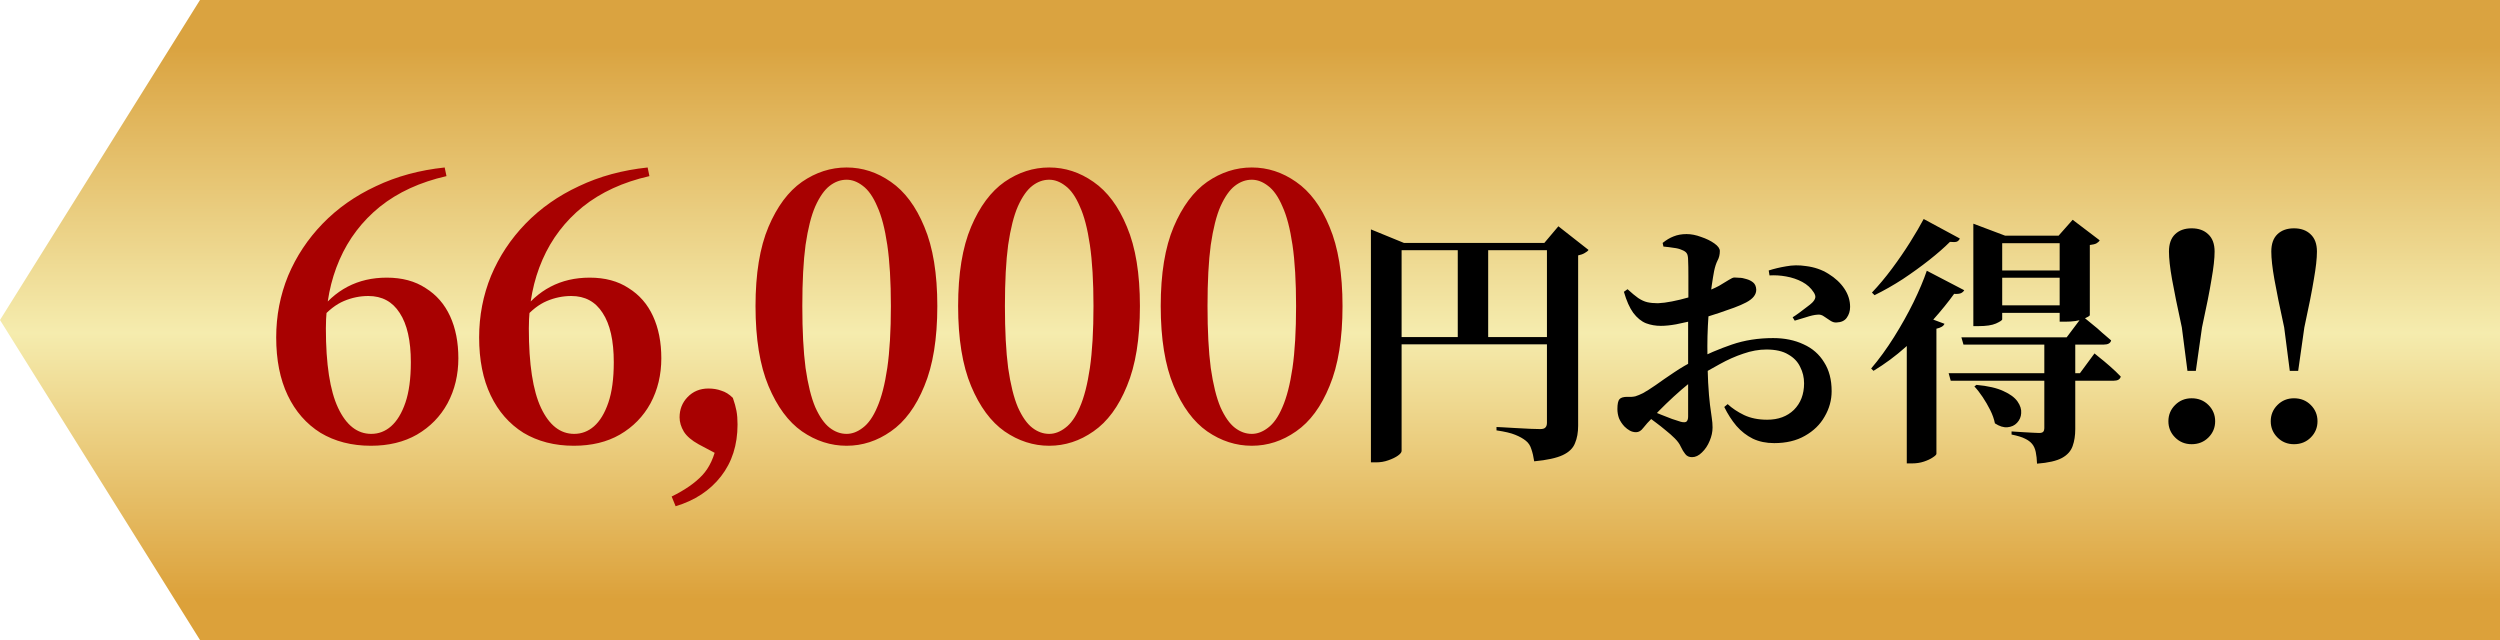 <svg width="125" height="32" viewBox="0 0 125 32" fill="none" xmlns="http://www.w3.org/2000/svg">
<path d="M10 0H125V32H10L0 16L10 0Z" fill="url(#paint0_linear_243_790)"/>
<path d="M18.544 22.288C17.584 22.288 16.744 22.072 16.024 21.64C15.316 21.196 14.77 20.572 14.386 19.768C14.002 18.964 13.81 17.998 13.81 16.87C13.81 15.79 14.008 14.764 14.404 13.792C14.812 12.82 15.388 11.95 16.132 11.182C16.876 10.414 17.764 9.79 18.796 9.31C19.828 8.818 20.974 8.506 22.234 8.374L22.324 8.806C21.004 9.106 19.894 9.616 18.994 10.336C18.106 11.056 17.434 11.938 16.978 12.982C16.522 14.026 16.294 15.172 16.294 16.42C16.294 18.208 16.498 19.534 16.906 20.398C17.314 21.262 17.866 21.694 18.562 21.694C18.934 21.694 19.264 21.568 19.552 21.316C19.852 21.052 20.092 20.656 20.272 20.128C20.452 19.6 20.542 18.928 20.542 18.112C20.542 17.032 20.356 16.21 19.984 15.646C19.624 15.082 19.102 14.8 18.418 14.8C17.998 14.8 17.59 14.884 17.194 15.052C16.798 15.22 16.42 15.514 16.06 15.934L15.718 15.7H15.862C16.726 14.488 17.884 13.882 19.336 13.882C20.104 13.882 20.752 14.056 21.28 14.404C21.82 14.74 22.228 15.208 22.504 15.808C22.78 16.408 22.918 17.11 22.918 17.914C22.918 18.742 22.738 19.492 22.378 20.164C22.018 20.824 21.508 21.346 20.848 21.73C20.2 22.102 19.432 22.288 18.544 22.288ZM28.692 22.288C27.732 22.288 26.892 22.072 26.172 21.64C25.463 21.196 24.918 20.572 24.534 19.768C24.149 18.964 23.957 17.998 23.957 16.87C23.957 15.79 24.155 14.764 24.552 13.792C24.959 12.82 25.535 11.95 26.279 11.182C27.023 10.414 27.912 9.79 28.944 9.31C29.976 8.818 31.122 8.506 32.382 8.374L32.471 8.806C31.151 9.106 30.041 9.616 29.142 10.336C28.253 11.056 27.581 11.938 27.125 12.982C26.669 14.026 26.442 15.172 26.442 16.42C26.442 18.208 26.645 19.534 27.053 20.398C27.462 21.262 28.014 21.694 28.709 21.694C29.081 21.694 29.412 21.568 29.7 21.316C30 21.052 30.239 20.656 30.419 20.128C30.599 19.6 30.689 18.928 30.689 18.112C30.689 17.032 30.503 16.21 30.131 15.646C29.771 15.082 29.25 14.8 28.566 14.8C28.145 14.8 27.738 14.884 27.341 15.052C26.945 15.22 26.567 15.514 26.207 15.934L25.866 15.7H26.009C26.873 14.488 28.032 13.882 29.483 13.882C30.252 13.882 30.899 14.056 31.427 14.404C31.968 14.74 32.376 15.208 32.651 15.808C32.928 16.408 33.066 17.11 33.066 17.914C33.066 18.742 32.886 19.492 32.526 20.164C32.166 20.824 31.655 21.346 30.995 21.73C30.348 22.102 29.579 22.288 28.692 22.288ZM33.781 25.312L33.583 24.826C34.243 24.502 34.753 24.148 35.113 23.764C35.473 23.38 35.719 22.846 35.851 22.162L36.085 22.828L34.933 22.216C34.585 22.024 34.339 21.814 34.195 21.586C34.051 21.346 33.979 21.106 33.979 20.866C33.979 20.47 34.111 20.134 34.375 19.858C34.651 19.57 34.999 19.426 35.419 19.426C35.659 19.426 35.875 19.462 36.067 19.534C36.271 19.594 36.463 19.714 36.643 19.894C36.727 20.134 36.787 20.35 36.823 20.542C36.859 20.734 36.877 20.962 36.877 21.226C36.877 22.246 36.601 23.11 36.049 23.818C35.497 24.526 34.741 25.024 33.781 25.312ZM42.33 22.288C41.538 22.288 40.794 22.048 40.098 21.568C39.414 21.088 38.856 20.332 38.424 19.3C37.992 18.268 37.776 16.936 37.776 15.304C37.776 13.684 37.992 12.364 38.424 11.344C38.856 10.324 39.414 9.574 40.098 9.094C40.794 8.614 41.538 8.374 42.33 8.374C43.122 8.374 43.86 8.614 44.544 9.094C45.24 9.574 45.798 10.324 46.218 11.344C46.65 12.364 46.866 13.684 46.866 15.304C46.866 16.936 46.65 18.268 46.218 19.3C45.798 20.332 45.24 21.088 44.544 21.568C43.86 22.048 43.122 22.288 42.33 22.288ZM42.33 21.694C42.606 21.694 42.876 21.592 43.14 21.388C43.416 21.184 43.656 20.842 43.86 20.362C44.076 19.87 44.244 19.216 44.364 18.4C44.484 17.572 44.544 16.54 44.544 15.304C44.544 14.08 44.484 13.06 44.364 12.244C44.244 11.428 44.076 10.786 43.86 10.318C43.656 9.838 43.416 9.496 43.14 9.292C42.876 9.088 42.606 8.986 42.33 8.986C42.03 8.986 41.748 9.088 41.484 9.292C41.22 9.496 40.98 9.838 40.764 10.318C40.56 10.786 40.398 11.428 40.278 12.244C40.17 13.048 40.116 14.068 40.116 15.304C40.116 16.54 40.17 17.572 40.278 18.4C40.398 19.228 40.56 19.882 40.764 20.362C40.98 20.842 41.22 21.184 41.484 21.388C41.748 21.592 42.03 21.694 42.33 21.694ZM52.46 22.288C51.668 22.288 50.924 22.048 50.228 21.568C49.544 21.088 48.986 20.332 48.554 19.3C48.122 18.268 47.906 16.936 47.906 15.304C47.906 13.684 48.122 12.364 48.554 11.344C48.986 10.324 49.544 9.574 50.228 9.094C50.924 8.614 51.668 8.374 52.46 8.374C53.252 8.374 53.99 8.614 54.674 9.094C55.37 9.574 55.928 10.324 56.348 11.344C56.78 12.364 56.996 13.684 56.996 15.304C56.996 16.936 56.78 18.268 56.348 19.3C55.928 20.332 55.37 21.088 54.674 21.568C53.99 22.048 53.252 22.288 52.46 22.288ZM52.46 21.694C52.736 21.694 53.006 21.592 53.27 21.388C53.546 21.184 53.786 20.842 53.99 20.362C54.206 19.87 54.374 19.216 54.494 18.4C54.614 17.572 54.674 16.54 54.674 15.304C54.674 14.08 54.614 13.06 54.494 12.244C54.374 11.428 54.206 10.786 53.99 10.318C53.786 9.838 53.546 9.496 53.27 9.292C53.006 9.088 52.736 8.986 52.46 8.986C52.16 8.986 51.878 9.088 51.614 9.292C51.35 9.496 51.11 9.838 50.894 10.318C50.69 10.786 50.528 11.428 50.408 12.244C50.3 13.048 50.246 14.068 50.246 15.304C50.246 16.54 50.3 17.572 50.408 18.4C50.528 19.228 50.69 19.882 50.894 20.362C51.11 20.842 51.35 21.184 51.614 21.388C51.878 21.592 52.16 21.694 52.46 21.694ZM62.59 22.288C61.798 22.288 61.054 22.048 60.358 21.568C59.674 21.088 59.116 20.332 58.684 19.3C58.252 18.268 58.036 16.936 58.036 15.304C58.036 13.684 58.252 12.364 58.684 11.344C59.116 10.324 59.674 9.574 60.358 9.094C61.054 8.614 61.798 8.374 62.59 8.374C63.382 8.374 64.12 8.614 64.804 9.094C65.5 9.574 66.058 10.324 66.478 11.344C66.91 12.364 67.126 13.684 67.126 15.304C67.126 16.936 66.91 18.268 66.478 19.3C66.058 20.332 65.5 21.088 64.804 21.568C64.12 22.048 63.382 22.288 62.59 22.288ZM62.59 21.694C62.866 21.694 63.136 21.592 63.4 21.388C63.676 21.184 63.916 20.842 64.12 20.362C64.336 19.87 64.504 19.216 64.624 18.4C64.744 17.572 64.804 16.54 64.804 15.304C64.804 14.08 64.744 13.06 64.624 12.244C64.504 11.428 64.336 10.786 64.12 10.318C63.916 9.838 63.676 9.496 63.4 9.292C63.136 9.088 62.866 8.986 62.59 8.986C62.29 8.986 62.008 9.088 61.744 9.292C61.48 9.496 61.24 9.838 61.024 10.318C60.82 10.786 60.658 11.428 60.538 12.244C60.43 13.048 60.376 14.068 60.376 15.304C60.376 16.54 60.43 17.572 60.538 18.4C60.658 19.228 60.82 19.882 61.024 20.362C61.24 20.842 61.48 21.184 61.744 21.388C62.008 21.592 62.29 21.694 62.59 21.694Z" fill="#A80101"/>
<path d="M68.546 12.146V11.47L70.197 12.146H78.075V12.51H70.08V22.546C70.08 22.615 70.019 22.693 69.898 22.78C69.777 22.867 69.616 22.945 69.417 23.014C69.226 23.083 69.023 23.118 68.806 23.118H68.546V12.146ZM77.347 12.146H77.217L77.919 11.314L79.427 12.497C79.392 12.549 79.327 12.601 79.232 12.653C79.145 12.705 79.037 12.744 78.907 12.77V21.285C78.907 21.623 78.855 21.913 78.751 22.156C78.656 22.407 78.452 22.607 78.14 22.754C77.828 22.901 77.351 23.005 76.71 23.066C76.675 22.832 76.628 22.628 76.567 22.455C76.515 22.282 76.424 22.143 76.294 22.039C76.155 21.926 75.978 21.827 75.761 21.74C75.553 21.653 75.241 21.58 74.825 21.519V21.35C74.825 21.35 74.916 21.354 75.098 21.363C75.289 21.372 75.514 21.385 75.774 21.402C76.043 21.419 76.294 21.432 76.528 21.441C76.762 21.45 76.922 21.454 77.009 21.454C77.139 21.454 77.226 21.428 77.269 21.376C77.321 21.324 77.347 21.246 77.347 21.142V12.146ZM69.352 16.852H78.01V17.216H69.352V16.852ZM72.888 12.146H74.409V17.138H72.888V12.146ZM83.171 12.328L83.132 12.146C83.314 11.999 83.496 11.89 83.678 11.821C83.869 11.743 84.085 11.704 84.328 11.704C84.562 11.704 84.805 11.752 85.056 11.847C85.316 11.934 85.537 12.042 85.719 12.172C85.901 12.302 85.992 12.428 85.992 12.549C85.992 12.731 85.953 12.891 85.875 13.03C85.806 13.169 85.749 13.342 85.706 13.55C85.671 13.732 85.632 13.97 85.589 14.265C85.546 14.551 85.507 14.872 85.472 15.227C85.437 15.574 85.411 15.929 85.394 16.293C85.377 16.657 85.368 16.995 85.368 17.307C85.368 18.052 85.381 18.659 85.407 19.127C85.433 19.586 85.463 19.955 85.498 20.232C85.533 20.509 85.563 20.73 85.589 20.895C85.615 21.06 85.628 21.22 85.628 21.376C85.628 21.593 85.58 21.814 85.485 22.039C85.39 22.273 85.26 22.468 85.095 22.624C84.939 22.78 84.774 22.858 84.601 22.858C84.454 22.858 84.341 22.806 84.263 22.702C84.185 22.607 84.111 22.485 84.042 22.338C83.981 22.199 83.882 22.061 83.743 21.922C83.604 21.783 83.453 21.649 83.288 21.519C83.123 21.38 82.959 21.25 82.794 21.129C82.629 20.999 82.473 20.882 82.326 20.778L82.521 20.518C82.703 20.587 82.885 20.661 83.067 20.739C83.258 20.817 83.435 20.886 83.6 20.947C83.773 21.008 83.921 21.055 84.042 21.09C84.181 21.125 84.276 21.12 84.328 21.077C84.38 21.025 84.406 20.943 84.406 20.83C84.406 20.431 84.406 19.911 84.406 19.27C84.406 18.629 84.406 17.927 84.406 17.164C84.406 16.878 84.406 16.54 84.406 16.15C84.415 15.751 84.419 15.344 84.419 14.928C84.419 14.512 84.419 14.135 84.419 13.797C84.419 13.45 84.415 13.195 84.406 13.03C84.406 12.839 84.38 12.714 84.328 12.653C84.285 12.592 84.207 12.54 84.094 12.497C83.981 12.445 83.847 12.41 83.691 12.393C83.535 12.367 83.362 12.345 83.171 12.328ZM81.377 14.46C81.585 14.651 81.763 14.798 81.91 14.902C82.066 15.006 82.218 15.075 82.365 15.11C82.521 15.145 82.699 15.162 82.898 15.162C83.106 15.153 83.34 15.123 83.6 15.071C83.869 15.019 84.137 14.954 84.406 14.876C84.675 14.789 84.917 14.711 85.134 14.642C85.472 14.521 85.745 14.404 85.953 14.291C86.161 14.17 86.326 14.07 86.447 13.992C86.568 13.914 86.659 13.875 86.72 13.875C86.763 13.875 86.841 13.879 86.954 13.888C87.067 13.888 87.188 13.91 87.318 13.953C87.448 13.988 87.561 14.044 87.656 14.122C87.751 14.2 87.803 14.317 87.812 14.473C87.821 14.724 87.652 14.941 87.305 15.123C87.14 15.21 86.941 15.296 86.707 15.383C86.473 15.47 86.226 15.556 85.966 15.643C85.715 15.721 85.472 15.799 85.238 15.877C85.117 15.912 84.922 15.964 84.653 16.033C84.384 16.094 84.103 16.154 83.808 16.215C83.522 16.267 83.266 16.293 83.041 16.293C82.781 16.293 82.534 16.25 82.3 16.163C82.066 16.068 81.854 15.894 81.663 15.643C81.481 15.392 81.325 15.041 81.195 14.59L81.377 14.46ZM82.144 19.66C82.291 19.582 82.504 19.448 82.781 19.257C83.058 19.058 83.366 18.845 83.704 18.62C84.051 18.386 84.393 18.187 84.731 18.022C85.338 17.71 85.957 17.446 86.59 17.229C87.223 17.012 87.912 16.904 88.657 16.904C89.229 16.904 89.736 17.008 90.178 17.216C90.62 17.415 90.962 17.714 91.205 18.113C91.456 18.503 91.582 18.984 91.582 19.556C91.582 20.007 91.465 20.431 91.231 20.83C91.006 21.229 90.676 21.549 90.243 21.792C89.818 22.035 89.307 22.156 88.709 22.156C88.31 22.156 87.955 22.082 87.643 21.935C87.331 21.779 87.058 21.567 86.824 21.298C86.59 21.021 86.386 20.704 86.213 20.349L86.382 20.206C86.607 20.414 86.88 20.596 87.201 20.752C87.53 20.908 87.916 20.986 88.358 20.986C88.913 20.986 89.359 20.821 89.697 20.492C90.035 20.154 90.204 19.712 90.204 19.166C90.204 18.871 90.139 18.598 90.009 18.347C89.888 18.087 89.688 17.879 89.411 17.723C89.142 17.558 88.778 17.476 88.319 17.476C87.946 17.476 87.561 17.545 87.162 17.684C86.772 17.814 86.382 17.987 85.992 18.204C85.602 18.412 85.225 18.633 84.861 18.867C84.618 19.032 84.358 19.235 84.081 19.478C83.812 19.712 83.552 19.95 83.301 20.193C83.05 20.436 82.833 20.657 82.651 20.856C82.434 21.073 82.27 21.255 82.157 21.402C82.053 21.541 81.936 21.61 81.806 21.61C81.693 21.61 81.589 21.584 81.494 21.532C81.399 21.48 81.308 21.411 81.221 21.324C81.1 21.194 81.009 21.055 80.948 20.908C80.896 20.761 80.87 20.609 80.87 20.453C80.87 20.202 80.905 20.037 80.974 19.959C81.043 19.881 81.173 19.842 81.364 19.842C81.52 19.851 81.654 19.842 81.767 19.816C81.88 19.781 82.005 19.729 82.144 19.66ZM88.475 13.771L88.436 13.524C88.705 13.437 88.995 13.368 89.307 13.316C89.628 13.255 89.957 13.251 90.295 13.303C90.72 13.355 91.097 13.485 91.426 13.693C91.764 13.901 92.028 14.148 92.219 14.434C92.41 14.72 92.505 15.023 92.505 15.344C92.505 15.552 92.449 15.734 92.336 15.89C92.232 16.037 92.063 16.115 91.829 16.124C91.725 16.133 91.621 16.102 91.517 16.033C91.413 15.964 91.309 15.894 91.205 15.825C91.101 15.747 90.988 15.717 90.867 15.734C90.72 15.743 90.529 15.786 90.295 15.864C90.07 15.933 89.883 15.99 89.736 16.033L89.632 15.864C89.719 15.812 89.827 15.738 89.957 15.643C90.087 15.548 90.213 15.452 90.334 15.357C90.464 15.262 90.555 15.188 90.607 15.136C90.694 15.049 90.746 14.967 90.763 14.889C90.78 14.811 90.754 14.72 90.685 14.616C90.546 14.399 90.356 14.226 90.113 14.096C89.87 13.966 89.602 13.875 89.307 13.823C89.021 13.771 88.744 13.754 88.475 13.771ZM103.763 21.454C103.763 21.775 103.72 22.056 103.633 22.299C103.546 22.55 103.369 22.75 103.1 22.897C102.831 23.044 102.415 23.14 101.852 23.183C101.843 22.958 101.822 22.763 101.787 22.598C101.752 22.433 101.692 22.299 101.605 22.195C101.518 22.091 101.401 22.004 101.254 21.935C101.107 21.857 100.881 21.788 100.578 21.727V21.571C100.578 21.571 100.639 21.575 100.76 21.584C100.881 21.593 101.02 21.601 101.176 21.61C101.341 21.619 101.497 21.627 101.644 21.636C101.791 21.645 101.895 21.649 101.956 21.649C102.06 21.649 102.129 21.627 102.164 21.584C102.199 21.541 102.216 21.484 102.216 21.415V16.956H103.763V21.454ZM103.659 15.266V15.643H99.59V15.266H103.659ZM103.659 13.524V13.888H99.59V13.524H103.659ZM98.667 11.184L100.253 11.782H102.931L103.633 10.989L104.985 12.016C104.95 12.077 104.894 12.129 104.816 12.172C104.747 12.207 104.638 12.233 104.491 12.25V15.76C104.491 15.795 104.378 15.86 104.153 15.955C103.936 16.042 103.633 16.085 103.243 16.085H102.983V12.159H100.11V15.968C100.11 16.011 100.006 16.081 99.798 16.176C99.599 16.263 99.308 16.306 98.927 16.306H98.667V11.782V11.184ZM98.823 19.244C99.395 19.296 99.846 19.4 100.175 19.556C100.504 19.703 100.738 19.877 100.877 20.076C101.016 20.275 101.076 20.47 101.059 20.661C101.05 20.843 100.981 21.003 100.851 21.142C100.73 21.272 100.569 21.346 100.37 21.363C100.179 21.38 99.971 21.315 99.746 21.168C99.703 20.951 99.625 20.73 99.512 20.505C99.399 20.28 99.274 20.063 99.135 19.855C98.996 19.647 98.858 19.469 98.719 19.322L98.823 19.244ZM104.127 15.812C104.127 15.812 104.175 15.851 104.27 15.929C104.365 16.007 104.487 16.107 104.634 16.228C104.79 16.349 104.946 16.484 105.102 16.631C105.267 16.77 105.418 16.9 105.557 17.021C105.522 17.16 105.401 17.229 105.193 17.229H98.173L98.069 16.865H103.334L104.127 15.812ZM104.725 17.671C104.725 17.671 104.799 17.732 104.946 17.853C105.102 17.974 105.284 18.126 105.492 18.308C105.7 18.49 105.882 18.663 106.038 18.828C106.003 18.967 105.886 19.036 105.687 19.036H97.536L97.432 18.659H103.997L104.725 17.671ZM97.991 11.925C97.965 11.994 97.917 12.046 97.848 12.081C97.779 12.107 97.662 12.111 97.497 12.094C97.211 12.38 96.864 12.683 96.457 13.004C96.05 13.325 95.612 13.641 95.144 13.953C94.676 14.256 94.204 14.525 93.727 14.759L93.597 14.629C93.935 14.274 94.269 13.875 94.598 13.433C94.927 12.991 95.231 12.549 95.508 12.107C95.785 11.665 96.011 11.279 96.184 10.95L97.991 11.925ZM98.212 14.512C98.177 14.573 98.125 14.62 98.056 14.655C97.987 14.69 97.87 14.703 97.705 14.694C97.419 15.093 97.068 15.526 96.652 15.994C96.236 16.453 95.777 16.908 95.274 17.359C94.78 17.801 94.247 18.195 93.675 18.542L93.558 18.425C93.957 17.957 94.338 17.433 94.702 16.852C95.066 16.271 95.391 15.691 95.677 15.11C95.963 14.521 96.184 13.996 96.34 13.537L98.212 14.512ZM97.224 16.189C97.181 16.302 97.046 16.384 96.821 16.436V22.689C96.821 22.732 96.76 22.793 96.639 22.871C96.526 22.949 96.379 23.018 96.197 23.079C96.015 23.14 95.82 23.17 95.612 23.17H95.339V16.54L95.963 15.721L97.224 16.189ZM109.582 22.21C109.255 22.21 108.98 22.098 108.756 21.874C108.532 21.65 108.42 21.379 108.42 21.062C108.42 20.745 108.532 20.474 108.756 20.25C108.98 20.026 109.255 19.914 109.582 19.914C109.918 19.914 110.198 20.026 110.422 20.25C110.646 20.474 110.758 20.745 110.758 21.062C110.758 21.379 110.646 21.65 110.422 21.874C110.198 22.098 109.918 22.21 109.582 22.21ZM109.582 11.416C109.927 11.416 110.203 11.514 110.408 11.71C110.623 11.906 110.73 12.195 110.73 12.578C110.73 12.923 110.679 13.385 110.576 13.964C110.483 14.543 110.324 15.345 110.1 16.372L109.792 18.542H109.372L109.092 16.372C108.868 15.345 108.705 14.543 108.602 13.964C108.499 13.385 108.448 12.923 108.448 12.578C108.448 12.195 108.551 11.906 108.756 11.71C108.961 11.514 109.237 11.416 109.582 11.416ZM114.699 22.21C114.372 22.21 114.097 22.098 113.873 21.874C113.649 21.65 113.537 21.379 113.537 21.062C113.537 20.745 113.649 20.474 113.873 20.25C114.097 20.026 114.372 19.914 114.699 19.914C115.035 19.914 115.315 20.026 115.539 20.25C115.763 20.474 115.875 20.745 115.875 21.062C115.875 21.379 115.763 21.65 115.539 21.874C115.315 22.098 115.035 22.21 114.699 22.21ZM114.699 11.416C115.044 11.416 115.319 11.514 115.525 11.71C115.739 11.906 115.847 12.195 115.847 12.578C115.847 12.923 115.795 13.385 115.693 13.964C115.599 14.543 115.441 15.345 115.217 16.372L114.909 18.542H114.489L114.209 16.372C113.985 15.345 113.821 14.543 113.719 13.964C113.616 13.385 113.565 12.923 113.565 12.578C113.565 12.195 113.667 11.906 113.873 11.71C114.078 11.514 114.353 11.416 114.699 11.416Z" fill="black"/>
<defs>
<linearGradient id="paint0_linear_243_790" x1="70.489" y1="-5.273" x2="70.489" y2="34.364" gradientUnits="userSpaceOnUse">
<stop offset="0.192" stop-color="#DAA340"/>
<stop offset="0.553" stop-color="#F5ECAE"/>
<stop offset="0.889" stop-color="#DCA13A"/>
</linearGradient>
</defs>
</svg>

